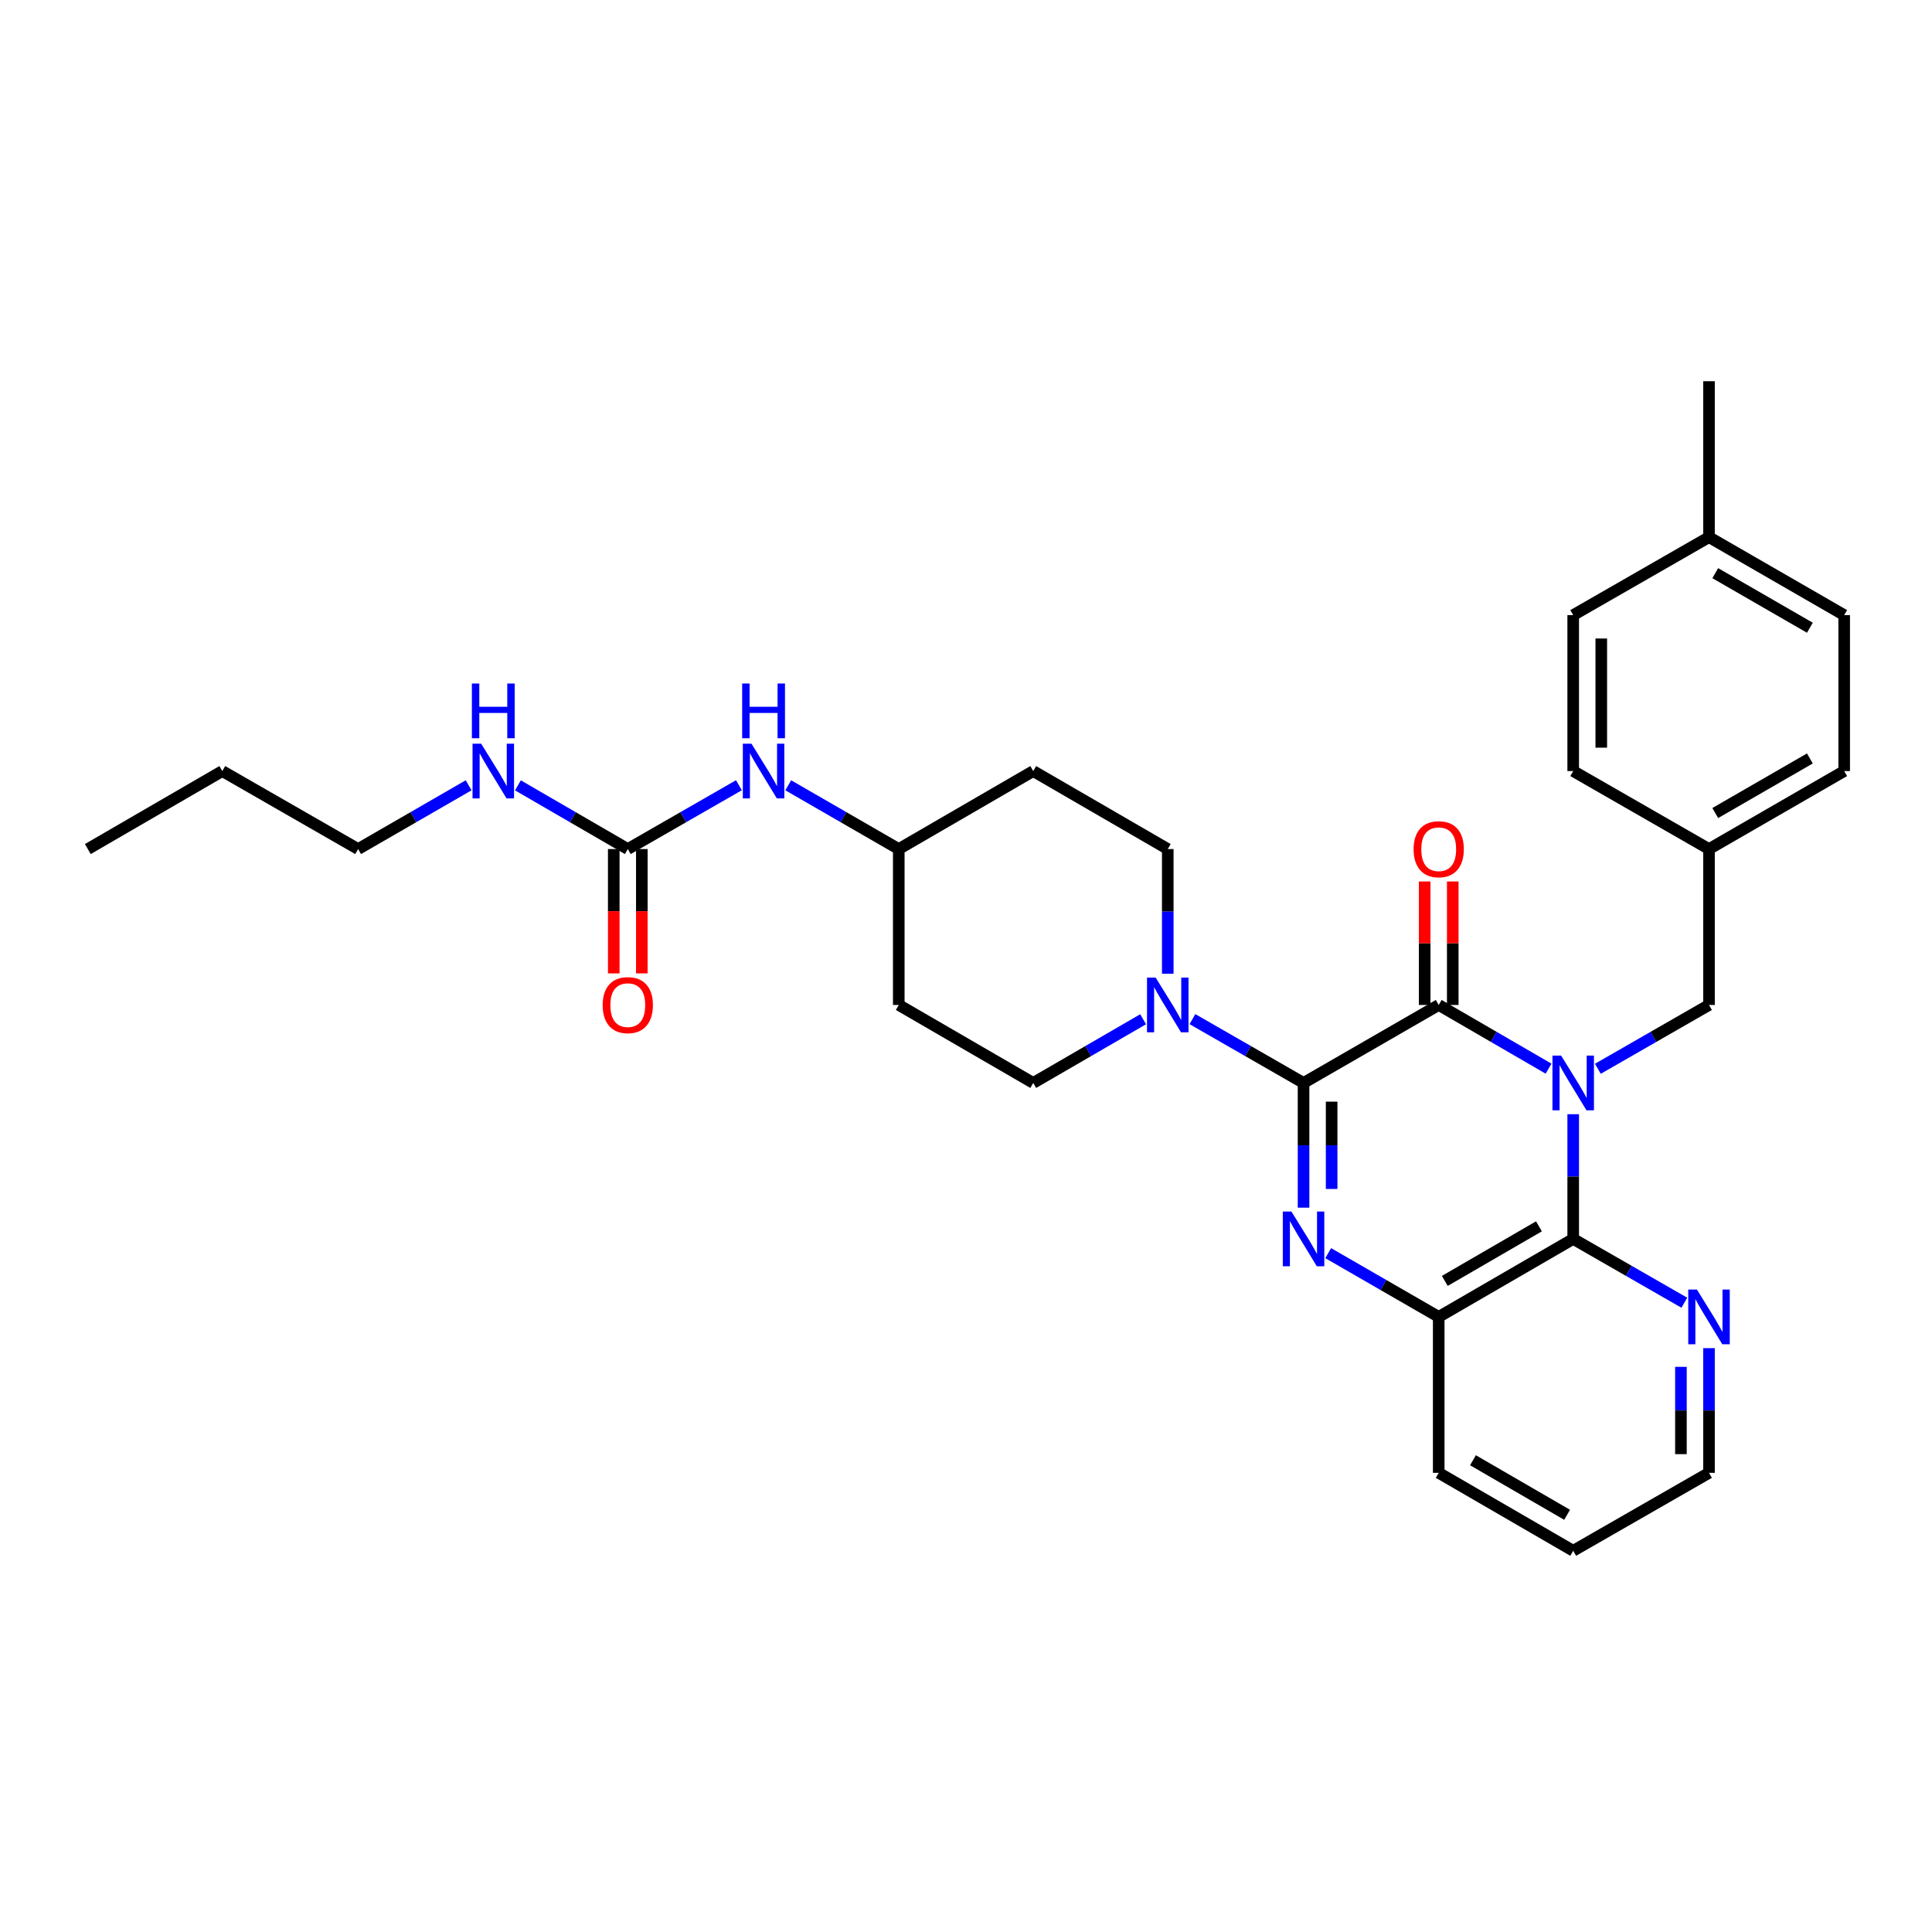 <?xml version='1.0' encoding='iso-8859-1'?>
<svg version='1.1' baseProfile='full'
              xmlns='http://www.w3.org/2000/svg'
                      xmlns:rdkit='http://www.rdkit.org/xml'
                      xmlns:xlink='http://www.w3.org/1999/xlink'
                  xml:space='preserve'
width='1000px' height='1000px' viewBox='0 0 1000 1000'>
<!-- END OF HEADER -->
<rect style='opacity:1.0;fill:#FFFFFF;stroke:none' width='1000' height='1000' x='0' y='0'> </rect>
<path class='bond-1' d='M 801.536,553.136 L 773.106,536.652' style='fill:none;fill-rule:evenodd;stroke:#0000FF;stroke-width:6px;stroke-linecap:butt;stroke-linejoin:miter;stroke-opacity:1' />
<path class='bond-1' d='M 773.106,536.652 L 744.676,520.168' style='fill:none;fill-rule:evenodd;stroke:#000000;stroke-width:6px;stroke-linecap:butt;stroke-linejoin:miter;stroke-opacity:1' />
<path class='bond-3' d='M 814.288,576.708 L 814.288,608.987' style='fill:none;fill-rule:evenodd;stroke:#0000FF;stroke-width:6px;stroke-linecap:butt;stroke-linejoin:miter;stroke-opacity:1' />
<path class='bond-3' d='M 814.288,608.987 L 814.288,641.267' style='fill:none;fill-rule:evenodd;stroke:#000000;stroke-width:6px;stroke-linecap:butt;stroke-linejoin:miter;stroke-opacity:1' />
<path class='bond-7' d='M 827.054,553.199 L 855.816,536.683' style='fill:none;fill-rule:evenodd;stroke:#0000FF;stroke-width:6px;stroke-linecap:butt;stroke-linejoin:miter;stroke-opacity:1' />
<path class='bond-7' d='M 855.816,536.683 L 884.578,520.168' style='fill:none;fill-rule:evenodd;stroke:#000000;stroke-width:6px;stroke-linecap:butt;stroke-linejoin:miter;stroke-opacity:1' />
<path class='bond-0' d='M 674.716,560.529 L 744.676,520.168' style='fill:none;fill-rule:evenodd;stroke:#000000;stroke-width:6px;stroke-linecap:butt;stroke-linejoin:miter;stroke-opacity:1' />
<path class='bond-4' d='M 674.716,560.529 L 645.958,544.014' style='fill:none;fill-rule:evenodd;stroke:#000000;stroke-width:6px;stroke-linecap:butt;stroke-linejoin:miter;stroke-opacity:1' />
<path class='bond-4' d='M 645.958,544.014 L 617.2,527.499' style='fill:none;fill-rule:evenodd;stroke:#0000FF;stroke-width:6px;stroke-linecap:butt;stroke-linejoin:miter;stroke-opacity:1' />
<path class='bond-31' d='M 674.716,560.529 L 674.716,592.809' style='fill:none;fill-rule:evenodd;stroke:#000000;stroke-width:6px;stroke-linecap:butt;stroke-linejoin:miter;stroke-opacity:1' />
<path class='bond-31' d='M 674.716,592.809 L 674.716,625.088' style='fill:none;fill-rule:evenodd;stroke:#0000FF;stroke-width:6px;stroke-linecap:butt;stroke-linejoin:miter;stroke-opacity:1' />
<path class='bond-31' d='M 689.249,570.213 L 689.249,592.809' style='fill:none;fill-rule:evenodd;stroke:#000000;stroke-width:6px;stroke-linecap:butt;stroke-linejoin:miter;stroke-opacity:1' />
<path class='bond-31' d='M 689.249,592.809 L 689.249,615.405' style='fill:none;fill-rule:evenodd;stroke:#0000FF;stroke-width:6px;stroke-linecap:butt;stroke-linejoin:miter;stroke-opacity:1' />
<path class='bond-9' d='M 751.942,520.168 L 751.942,488.208' style='fill:none;fill-rule:evenodd;stroke:#000000;stroke-width:6px;stroke-linecap:butt;stroke-linejoin:miter;stroke-opacity:1' />
<path class='bond-9' d='M 751.942,488.208 L 751.942,456.248' style='fill:none;fill-rule:evenodd;stroke:#FF0000;stroke-width:6px;stroke-linecap:butt;stroke-linejoin:miter;stroke-opacity:1' />
<path class='bond-9' d='M 737.409,520.168 L 737.409,488.208' style='fill:none;fill-rule:evenodd;stroke:#000000;stroke-width:6px;stroke-linecap:butt;stroke-linejoin:miter;stroke-opacity:1' />
<path class='bond-9' d='M 737.409,488.208 L 737.409,456.248' style='fill:none;fill-rule:evenodd;stroke:#FF0000;stroke-width:6px;stroke-linecap:butt;stroke-linejoin:miter;stroke-opacity:1' />
<path class='bond-2' d='M 687.476,648.626 L 716.076,665.123' style='fill:none;fill-rule:evenodd;stroke:#0000FF;stroke-width:6px;stroke-linecap:butt;stroke-linejoin:miter;stroke-opacity:1' />
<path class='bond-2' d='M 716.076,665.123 L 744.676,681.62' style='fill:none;fill-rule:evenodd;stroke:#000000;stroke-width:6px;stroke-linecap:butt;stroke-linejoin:miter;stroke-opacity:1' />
<path class='bond-5' d='M 814.288,641.267 L 744.676,681.62' style='fill:none;fill-rule:evenodd;stroke:#000000;stroke-width:6px;stroke-linecap:butt;stroke-linejoin:miter;stroke-opacity:1' />
<path class='bond-5' d='M 796.558,634.747 L 747.829,662.994' style='fill:none;fill-rule:evenodd;stroke:#000000;stroke-width:6px;stroke-linecap:butt;stroke-linejoin:miter;stroke-opacity:1' />
<path class='bond-8' d='M 814.288,641.267 L 843.05,657.779' style='fill:none;fill-rule:evenodd;stroke:#000000;stroke-width:6px;stroke-linecap:butt;stroke-linejoin:miter;stroke-opacity:1' />
<path class='bond-8' d='M 843.05,657.779 L 871.812,674.291' style='fill:none;fill-rule:evenodd;stroke:#0000FF;stroke-width:6px;stroke-linecap:butt;stroke-linejoin:miter;stroke-opacity:1' />
<path class='bond-11' d='M 591.682,527.559 L 563.24,544.044' style='fill:none;fill-rule:evenodd;stroke:#0000FF;stroke-width:6px;stroke-linecap:butt;stroke-linejoin:miter;stroke-opacity:1' />
<path class='bond-11' d='M 563.24,544.044 L 534.798,560.529' style='fill:none;fill-rule:evenodd;stroke:#000000;stroke-width:6px;stroke-linecap:butt;stroke-linejoin:miter;stroke-opacity:1' />
<path class='bond-12' d='M 604.434,503.991 L 604.434,471.731' style='fill:none;fill-rule:evenodd;stroke:#0000FF;stroke-width:6px;stroke-linecap:butt;stroke-linejoin:miter;stroke-opacity:1' />
<path class='bond-12' d='M 604.434,471.731 L 604.434,439.471' style='fill:none;fill-rule:evenodd;stroke:#000000;stroke-width:6px;stroke-linecap:butt;stroke-linejoin:miter;stroke-opacity:1' />
<path class='bond-24' d='M 744.676,681.62 L 744.676,762.341' style='fill:none;fill-rule:evenodd;stroke:#000000;stroke-width:6px;stroke-linecap:butt;stroke-linejoin:miter;stroke-opacity:1' />
<path class='bond-6' d='M 324.944,439.471 L 353.702,422.953' style='fill:none;fill-rule:evenodd;stroke:#000000;stroke-width:6px;stroke-linecap:butt;stroke-linejoin:miter;stroke-opacity:1' />
<path class='bond-6' d='M 353.702,422.953 L 382.46,406.435' style='fill:none;fill-rule:evenodd;stroke:#0000FF;stroke-width:6px;stroke-linecap:butt;stroke-linejoin:miter;stroke-opacity:1' />
<path class='bond-13' d='M 317.678,439.471 L 317.678,471.651' style='fill:none;fill-rule:evenodd;stroke:#000000;stroke-width:6px;stroke-linecap:butt;stroke-linejoin:miter;stroke-opacity:1' />
<path class='bond-13' d='M 317.678,471.651 L 317.678,503.831' style='fill:none;fill-rule:evenodd;stroke:#FF0000;stroke-width:6px;stroke-linecap:butt;stroke-linejoin:miter;stroke-opacity:1' />
<path class='bond-13' d='M 332.211,439.471 L 332.211,471.651' style='fill:none;fill-rule:evenodd;stroke:#000000;stroke-width:6px;stroke-linecap:butt;stroke-linejoin:miter;stroke-opacity:1' />
<path class='bond-13' d='M 332.211,471.651 L 332.211,503.831' style='fill:none;fill-rule:evenodd;stroke:#FF0000;stroke-width:6px;stroke-linecap:butt;stroke-linejoin:miter;stroke-opacity:1' />
<path class='bond-16' d='M 324.944,439.471 L 296.51,422.984' style='fill:none;fill-rule:evenodd;stroke:#000000;stroke-width:6px;stroke-linecap:butt;stroke-linejoin:miter;stroke-opacity:1' />
<path class='bond-16' d='M 296.51,422.984 L 268.076,406.496' style='fill:none;fill-rule:evenodd;stroke:#0000FF;stroke-width:6px;stroke-linecap:butt;stroke-linejoin:miter;stroke-opacity:1' />
<path class='bond-18' d='M 884.578,520.168 L 884.578,439.471' style='fill:none;fill-rule:evenodd;stroke:#000000;stroke-width:6px;stroke-linecap:butt;stroke-linejoin:miter;stroke-opacity:1' />
<path class='bond-25' d='M 884.578,697.798 L 884.578,730.069' style='fill:none;fill-rule:evenodd;stroke:#0000FF;stroke-width:6px;stroke-linecap:butt;stroke-linejoin:miter;stroke-opacity:1' />
<path class='bond-25' d='M 884.578,730.069 L 884.578,762.341' style='fill:none;fill-rule:evenodd;stroke:#000000;stroke-width:6px;stroke-linecap:butt;stroke-linejoin:miter;stroke-opacity:1' />
<path class='bond-25' d='M 870.045,707.479 L 870.045,730.069' style='fill:none;fill-rule:evenodd;stroke:#0000FF;stroke-width:6px;stroke-linecap:butt;stroke-linejoin:miter;stroke-opacity:1' />
<path class='bond-25' d='M 870.045,730.069 L 870.045,752.66' style='fill:none;fill-rule:evenodd;stroke:#000000;stroke-width:6px;stroke-linecap:butt;stroke-linejoin:miter;stroke-opacity:1' />
<path class='bond-10' d='M 407.986,406.463 L 436.594,422.967' style='fill:none;fill-rule:evenodd;stroke:#0000FF;stroke-width:6px;stroke-linecap:butt;stroke-linejoin:miter;stroke-opacity:1' />
<path class='bond-10' d='M 436.594,422.967 L 465.202,439.471' style='fill:none;fill-rule:evenodd;stroke:#000000;stroke-width:6px;stroke-linecap:butt;stroke-linejoin:miter;stroke-opacity:1' />
<path class='bond-14' d='M 534.798,560.529 L 465.202,520.168' style='fill:none;fill-rule:evenodd;stroke:#000000;stroke-width:6px;stroke-linecap:butt;stroke-linejoin:miter;stroke-opacity:1' />
<path class='bond-15' d='M 604.434,439.471 L 534.798,399.102' style='fill:none;fill-rule:evenodd;stroke:#000000;stroke-width:6px;stroke-linecap:butt;stroke-linejoin:miter;stroke-opacity:1' />
<path class='bond-34' d='M 465.202,520.168 L 465.202,439.471' style='fill:none;fill-rule:evenodd;stroke:#000000;stroke-width:6px;stroke-linecap:butt;stroke-linejoin:miter;stroke-opacity:1' />
<path class='bond-17' d='M 534.798,399.102 L 465.202,439.471' style='fill:none;fill-rule:evenodd;stroke:#000000;stroke-width:6px;stroke-linecap:butt;stroke-linejoin:miter;stroke-opacity:1' />
<path class='bond-26' d='M 242.565,406.465 L 213.965,422.968' style='fill:none;fill-rule:evenodd;stroke:#0000FF;stroke-width:6px;stroke-linecap:butt;stroke-linejoin:miter;stroke-opacity:1' />
<path class='bond-26' d='M 213.965,422.968 L 185.365,439.471' style='fill:none;fill-rule:evenodd;stroke:#000000;stroke-width:6px;stroke-linecap:butt;stroke-linejoin:miter;stroke-opacity:1' />
<path class='bond-20' d='M 884.578,439.471 L 814.288,399.102' style='fill:none;fill-rule:evenodd;stroke:#000000;stroke-width:6px;stroke-linecap:butt;stroke-linejoin:miter;stroke-opacity:1' />
<path class='bond-21' d='M 884.578,439.471 L 954.545,399.102' style='fill:none;fill-rule:evenodd;stroke:#000000;stroke-width:6px;stroke-linecap:butt;stroke-linejoin:miter;stroke-opacity:1' />
<path class='bond-21' d='M 887.81,420.828 L 936.788,392.57' style='fill:none;fill-rule:evenodd;stroke:#000000;stroke-width:6px;stroke-linecap:butt;stroke-linejoin:miter;stroke-opacity:1' />
<path class='bond-19' d='M 884.578,278.028 L 954.545,318.38' style='fill:none;fill-rule:evenodd;stroke:#000000;stroke-width:6px;stroke-linecap:butt;stroke-linejoin:miter;stroke-opacity:1' />
<path class='bond-19' d='M 887.813,296.67 L 936.79,324.917' style='fill:none;fill-rule:evenodd;stroke:#000000;stroke-width:6px;stroke-linecap:butt;stroke-linejoin:miter;stroke-opacity:1' />
<path class='bond-27' d='M 884.578,278.028 L 884.578,197.314' style='fill:none;fill-rule:evenodd;stroke:#000000;stroke-width:6px;stroke-linecap:butt;stroke-linejoin:miter;stroke-opacity:1' />
<path class='bond-32' d='M 884.578,278.028 L 814.288,318.38' style='fill:none;fill-rule:evenodd;stroke:#000000;stroke-width:6px;stroke-linecap:butt;stroke-linejoin:miter;stroke-opacity:1' />
<path class='bond-23' d='M 814.288,399.102 L 814.288,318.38' style='fill:none;fill-rule:evenodd;stroke:#000000;stroke-width:6px;stroke-linecap:butt;stroke-linejoin:miter;stroke-opacity:1' />
<path class='bond-23' d='M 828.821,386.994 L 828.821,330.489' style='fill:none;fill-rule:evenodd;stroke:#000000;stroke-width:6px;stroke-linecap:butt;stroke-linejoin:miter;stroke-opacity:1' />
<path class='bond-22' d='M 954.545,399.102 L 954.545,318.38' style='fill:none;fill-rule:evenodd;stroke:#000000;stroke-width:6px;stroke-linecap:butt;stroke-linejoin:miter;stroke-opacity:1' />
<path class='bond-33' d='M 744.676,762.341 L 814.288,802.686' style='fill:none;fill-rule:evenodd;stroke:#000000;stroke-width:6px;stroke-linecap:butt;stroke-linejoin:miter;stroke-opacity:1' />
<path class='bond-33' d='M 762.405,755.819 L 811.133,784.06' style='fill:none;fill-rule:evenodd;stroke:#000000;stroke-width:6px;stroke-linecap:butt;stroke-linejoin:miter;stroke-opacity:1' />
<path class='bond-29' d='M 884.578,762.341 L 814.288,802.686' style='fill:none;fill-rule:evenodd;stroke:#000000;stroke-width:6px;stroke-linecap:butt;stroke-linejoin:miter;stroke-opacity:1' />
<path class='bond-28' d='M 185.365,439.471 L 115.067,399.102' style='fill:none;fill-rule:evenodd;stroke:#000000;stroke-width:6px;stroke-linecap:butt;stroke-linejoin:miter;stroke-opacity:1' />
<path class='bond-30' d='M 115.067,399.102 L 45.455,439.471' style='fill:none;fill-rule:evenodd;stroke:#000000;stroke-width:6px;stroke-linecap:butt;stroke-linejoin:miter;stroke-opacity:1' />
<path  class='atom-0' d='M 808.028 546.369
L 817.308 561.369
Q 818.228 562.849, 819.708 565.529
Q 821.188 568.209, 821.268 568.369
L 821.268 546.369
L 825.028 546.369
L 825.028 574.689
L 821.148 574.689
L 811.188 558.289
Q 810.028 556.369, 808.788 554.169
Q 807.588 551.969, 807.228 551.289
L 807.228 574.689
L 803.548 574.689
L 803.548 546.369
L 808.028 546.369
' fill='#0000FF'/>
<path  class='atom-3' d='M 668.456 627.107
L 677.736 642.107
Q 678.656 643.587, 680.136 646.267
Q 681.616 648.947, 681.696 649.107
L 681.696 627.107
L 685.456 627.107
L 685.456 655.427
L 681.576 655.427
L 671.616 639.027
Q 670.456 637.107, 669.216 634.907
Q 668.016 632.707, 667.656 632.027
L 667.656 655.427
L 663.976 655.427
L 663.976 627.107
L 668.456 627.107
' fill='#0000FF'/>
<path  class='atom-5' d='M 598.174 506.008
L 607.454 521.008
Q 608.374 522.488, 609.854 525.168
Q 611.334 527.848, 611.414 528.008
L 611.414 506.008
L 615.174 506.008
L 615.174 534.328
L 611.294 534.328
L 601.334 517.928
Q 600.174 516.008, 598.934 513.808
Q 597.734 511.608, 597.374 510.928
L 597.374 534.328
L 593.694 534.328
L 593.694 506.008
L 598.174 506.008
' fill='#0000FF'/>
<path  class='atom-9' d='M 878.318 667.46
L 887.598 682.46
Q 888.518 683.94, 889.998 686.62
Q 891.478 689.3, 891.558 689.46
L 891.558 667.46
L 895.318 667.46
L 895.318 695.78
L 891.438 695.78
L 881.478 679.38
Q 880.318 677.46, 879.078 675.26
Q 877.878 673.06, 877.518 672.38
L 877.518 695.78
L 873.838 695.78
L 873.838 667.46
L 878.318 667.46
' fill='#0000FF'/>
<path  class='atom-10' d='M 731.676 439.551
Q 731.676 432.751, 735.036 428.951
Q 738.396 425.151, 744.676 425.151
Q 750.956 425.151, 754.316 428.951
Q 757.676 432.751, 757.676 439.551
Q 757.676 446.431, 754.276 450.351
Q 750.876 454.231, 744.676 454.231
Q 738.436 454.231, 735.036 450.351
Q 731.676 446.471, 731.676 439.551
M 744.676 451.031
Q 748.996 451.031, 751.316 448.151
Q 753.676 445.231, 753.676 439.551
Q 753.676 433.991, 751.316 431.191
Q 748.996 428.351, 744.676 428.351
Q 740.356 428.351, 737.996 431.151
Q 735.676 433.951, 735.676 439.551
Q 735.676 445.271, 737.996 448.151
Q 740.356 451.031, 744.676 451.031
' fill='#FF0000'/>
<path  class='atom-11' d='M 388.967 384.942
L 398.247 399.942
Q 399.167 401.422, 400.647 404.102
Q 402.127 406.782, 402.207 406.942
L 402.207 384.942
L 405.967 384.942
L 405.967 413.262
L 402.087 413.262
L 392.127 396.862
Q 390.967 394.942, 389.727 392.742
Q 388.527 390.542, 388.167 389.862
L 388.167 413.262
L 384.487 413.262
L 384.487 384.942
L 388.967 384.942
' fill='#0000FF'/>
<path  class='atom-11' d='M 384.147 353.79
L 387.987 353.79
L 387.987 365.83
L 402.467 365.83
L 402.467 353.79
L 406.307 353.79
L 406.307 382.11
L 402.467 382.11
L 402.467 369.03
L 387.987 369.03
L 387.987 382.11
L 384.147 382.11
L 384.147 353.79
' fill='#0000FF'/>
<path  class='atom-14' d='M 311.944 520.248
Q 311.944 513.448, 315.304 509.648
Q 318.664 505.848, 324.944 505.848
Q 331.224 505.848, 334.584 509.648
Q 337.944 513.448, 337.944 520.248
Q 337.944 527.128, 334.544 531.048
Q 331.144 534.928, 324.944 534.928
Q 318.704 534.928, 315.304 531.048
Q 311.944 527.168, 311.944 520.248
M 324.944 531.728
Q 329.264 531.728, 331.584 528.848
Q 333.944 525.928, 333.944 520.248
Q 333.944 514.688, 331.584 511.888
Q 329.264 509.048, 324.944 509.048
Q 320.624 509.048, 318.264 511.848
Q 315.944 514.648, 315.944 520.248
Q 315.944 525.968, 318.264 528.848
Q 320.624 531.728, 324.944 531.728
' fill='#FF0000'/>
<path  class='atom-17' d='M 249.064 384.942
L 258.344 399.942
Q 259.264 401.422, 260.744 404.102
Q 262.224 406.782, 262.304 406.942
L 262.304 384.942
L 266.064 384.942
L 266.064 413.262
L 262.184 413.262
L 252.224 396.862
Q 251.064 394.942, 249.824 392.742
Q 248.624 390.542, 248.264 389.862
L 248.264 413.262
L 244.584 413.262
L 244.584 384.942
L 249.064 384.942
' fill='#0000FF'/>
<path  class='atom-17' d='M 244.244 353.79
L 248.084 353.79
L 248.084 365.83
L 262.564 365.83
L 262.564 353.79
L 266.404 353.79
L 266.404 382.11
L 262.564 382.11
L 262.564 369.03
L 248.084 369.03
L 248.084 382.11
L 244.244 382.11
L 244.244 353.79
' fill='#0000FF'/>
</svg>
